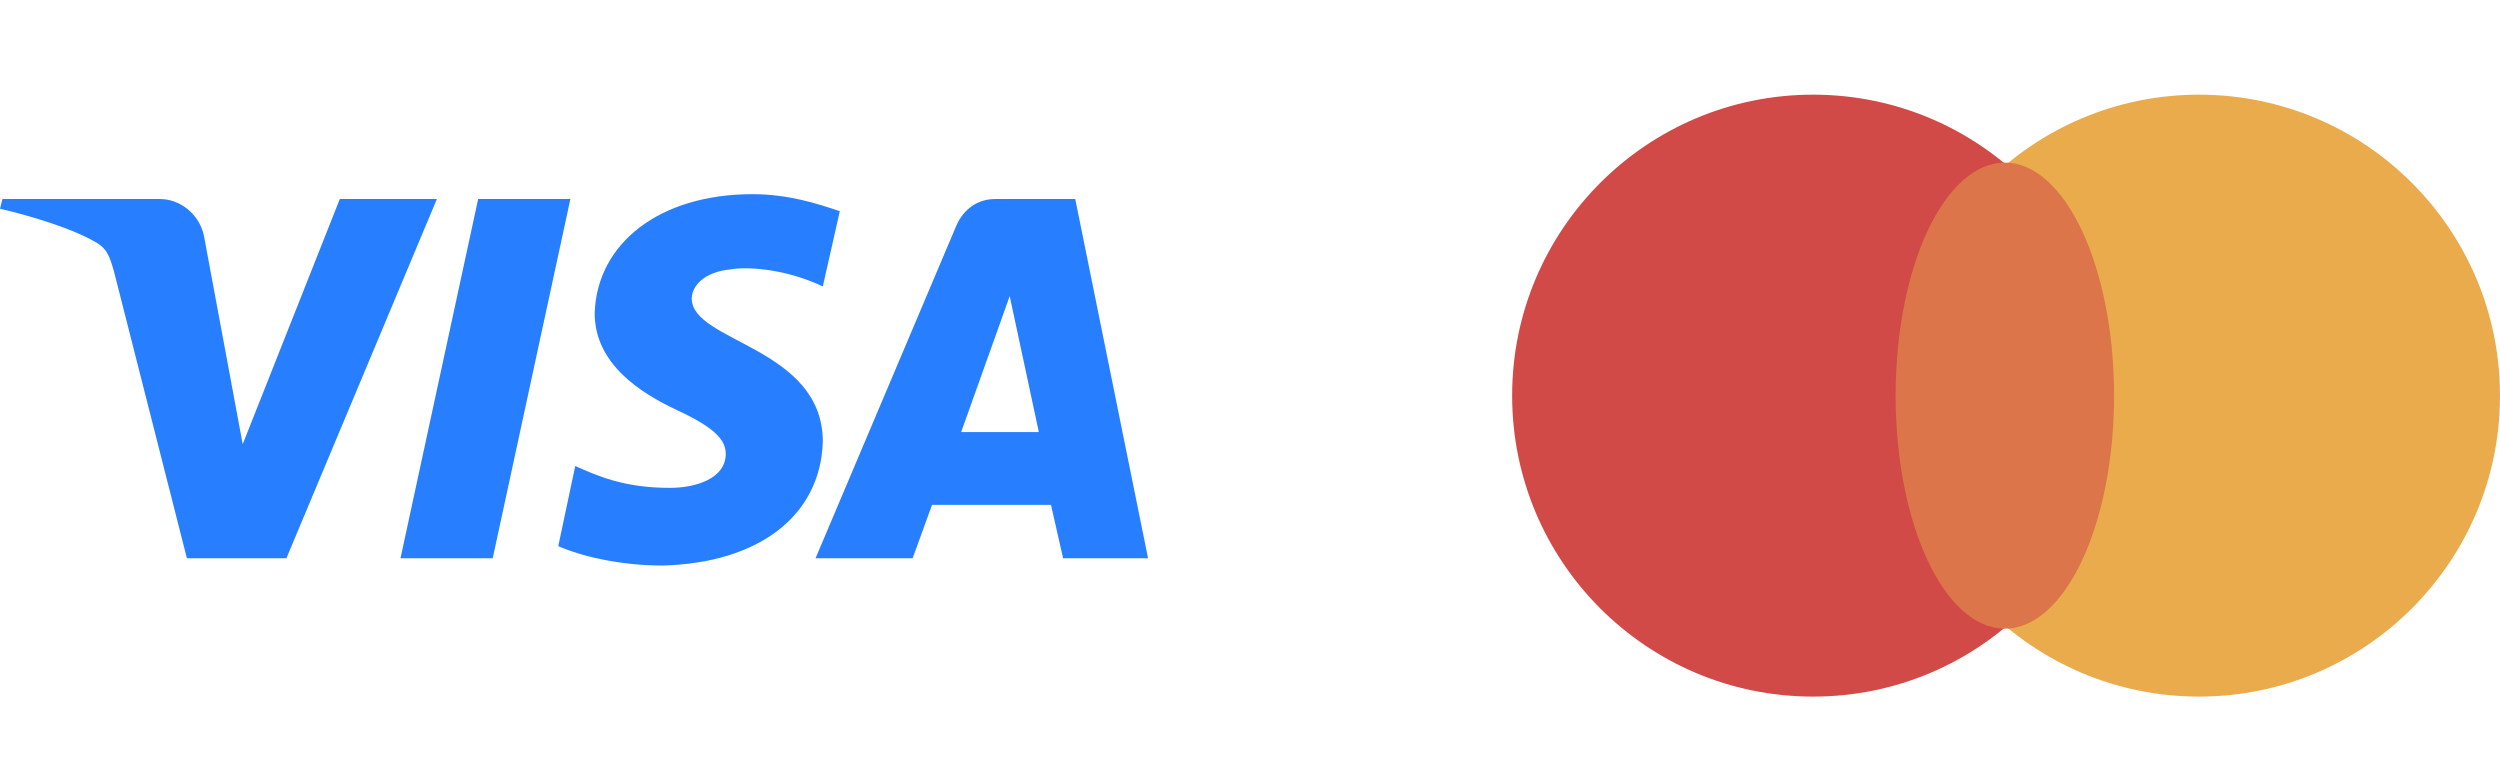 <ns0:svg xmlns:ns0="http://www.w3.org/2000/svg" version="1.1" id="Слой_1_488" x="0px" y="0px" viewBox="0 0 103 32" style="enable-background:new 0 0 103 32;" xml:space="preserve">
<ns0:style type="text/css">
	.st0{fill:#277FFF;}
	.st1{fill:url(#SVGID_1_);}
	.st2{fill:#D24A48;}
	.st3{fill:#EAAB4D;}
	.st4{fill:#DD754A;}
</ns0:style>
<ns0:path class="st0" d="M18,8.2L11.8,23H7.7L4.7,11.2c-0.2-0.7-0.3-1-0.9-1.3C2.9,9.4,1.3,8.9,0,8.6l0.1-0.4h6.5c0.8,0,1.6,0.6,1.8,1.5  l1.6,8.6l4-10.1L18,8.2z M33.9,18.2c0-3.9-5.4-4.1-5.4-5.9c0-0.5,0.5-1.1,1.6-1.2c0.5-0.1,2.1-0.1,3.8,0.7l0.7-3.1  c-0.9-0.3-2.1-0.7-3.6-0.7c-3.8,0-6.4,2-6.5,4.9c0,2.1,1.9,3.3,3.4,4c1.5,0.7,2,1.2,2,1.8c0,1-1.2,1.4-2.3,1.4c-1.9,0-3-0.5-3.9-0.9  l-0.7,3.3c0.9,0.4,2.5,0.8,4.3,0.8C31.2,23.2,33.8,21.3,33.9,18.2 M43.8,23h3.5L44.3,8.2H41c-0.7,0-1.3,0.4-1.6,1.1L33.6,23h4  l0.8-2.2h4.9L43.8,23z M39.6,17.8l2-5.6l1.2,5.6H39.6z M23.5,8.2L20.3,23h-3.8l3.2-14.8H23.5z" />
<ns0:linearGradient id="SVGID_1__759" gradientUnits="userSpaceOnUse" x1="7.337" y1="9.008" x2="6.037" y2="10.634">
	<ns0:stop offset="0" style="stop-color:#C08C4C" />
	<ns0:stop offset="1" style="stop-color:#F6A43B" />
</ns0:linearGradient>
<ns0:path class="st1" d="M8.4,9.7c-0.2-1-0.9-1.5-1.8-1.5H0.1L0,8.6c1,0.2,2,0.5,2.9,0.8c0,0,0,0,0,0s0,0,0,0c0.3,0.1,0.6,0.3,0.8,0.4  c0.2,0.1,0.3,0.2,0.4,0.3c0.6,0.4,1.3,0.9,1.8,1.6c1.3,1.6,3.6,4.3,3.6,4.3L8.4,9.7z" />
<ns0:g>
	<ns0:circle class="st2" cx="74.7" cy="16.3" r="12.4" />
	<ns0:circle class="st3" cx="90.6" cy="16.3" r="12.4" />
	<ns0:ellipse class="st4" cx="82.6" cy="16.3" rx="4.5" ry="9.6" />
</ns0:g>
</ns0:svg>